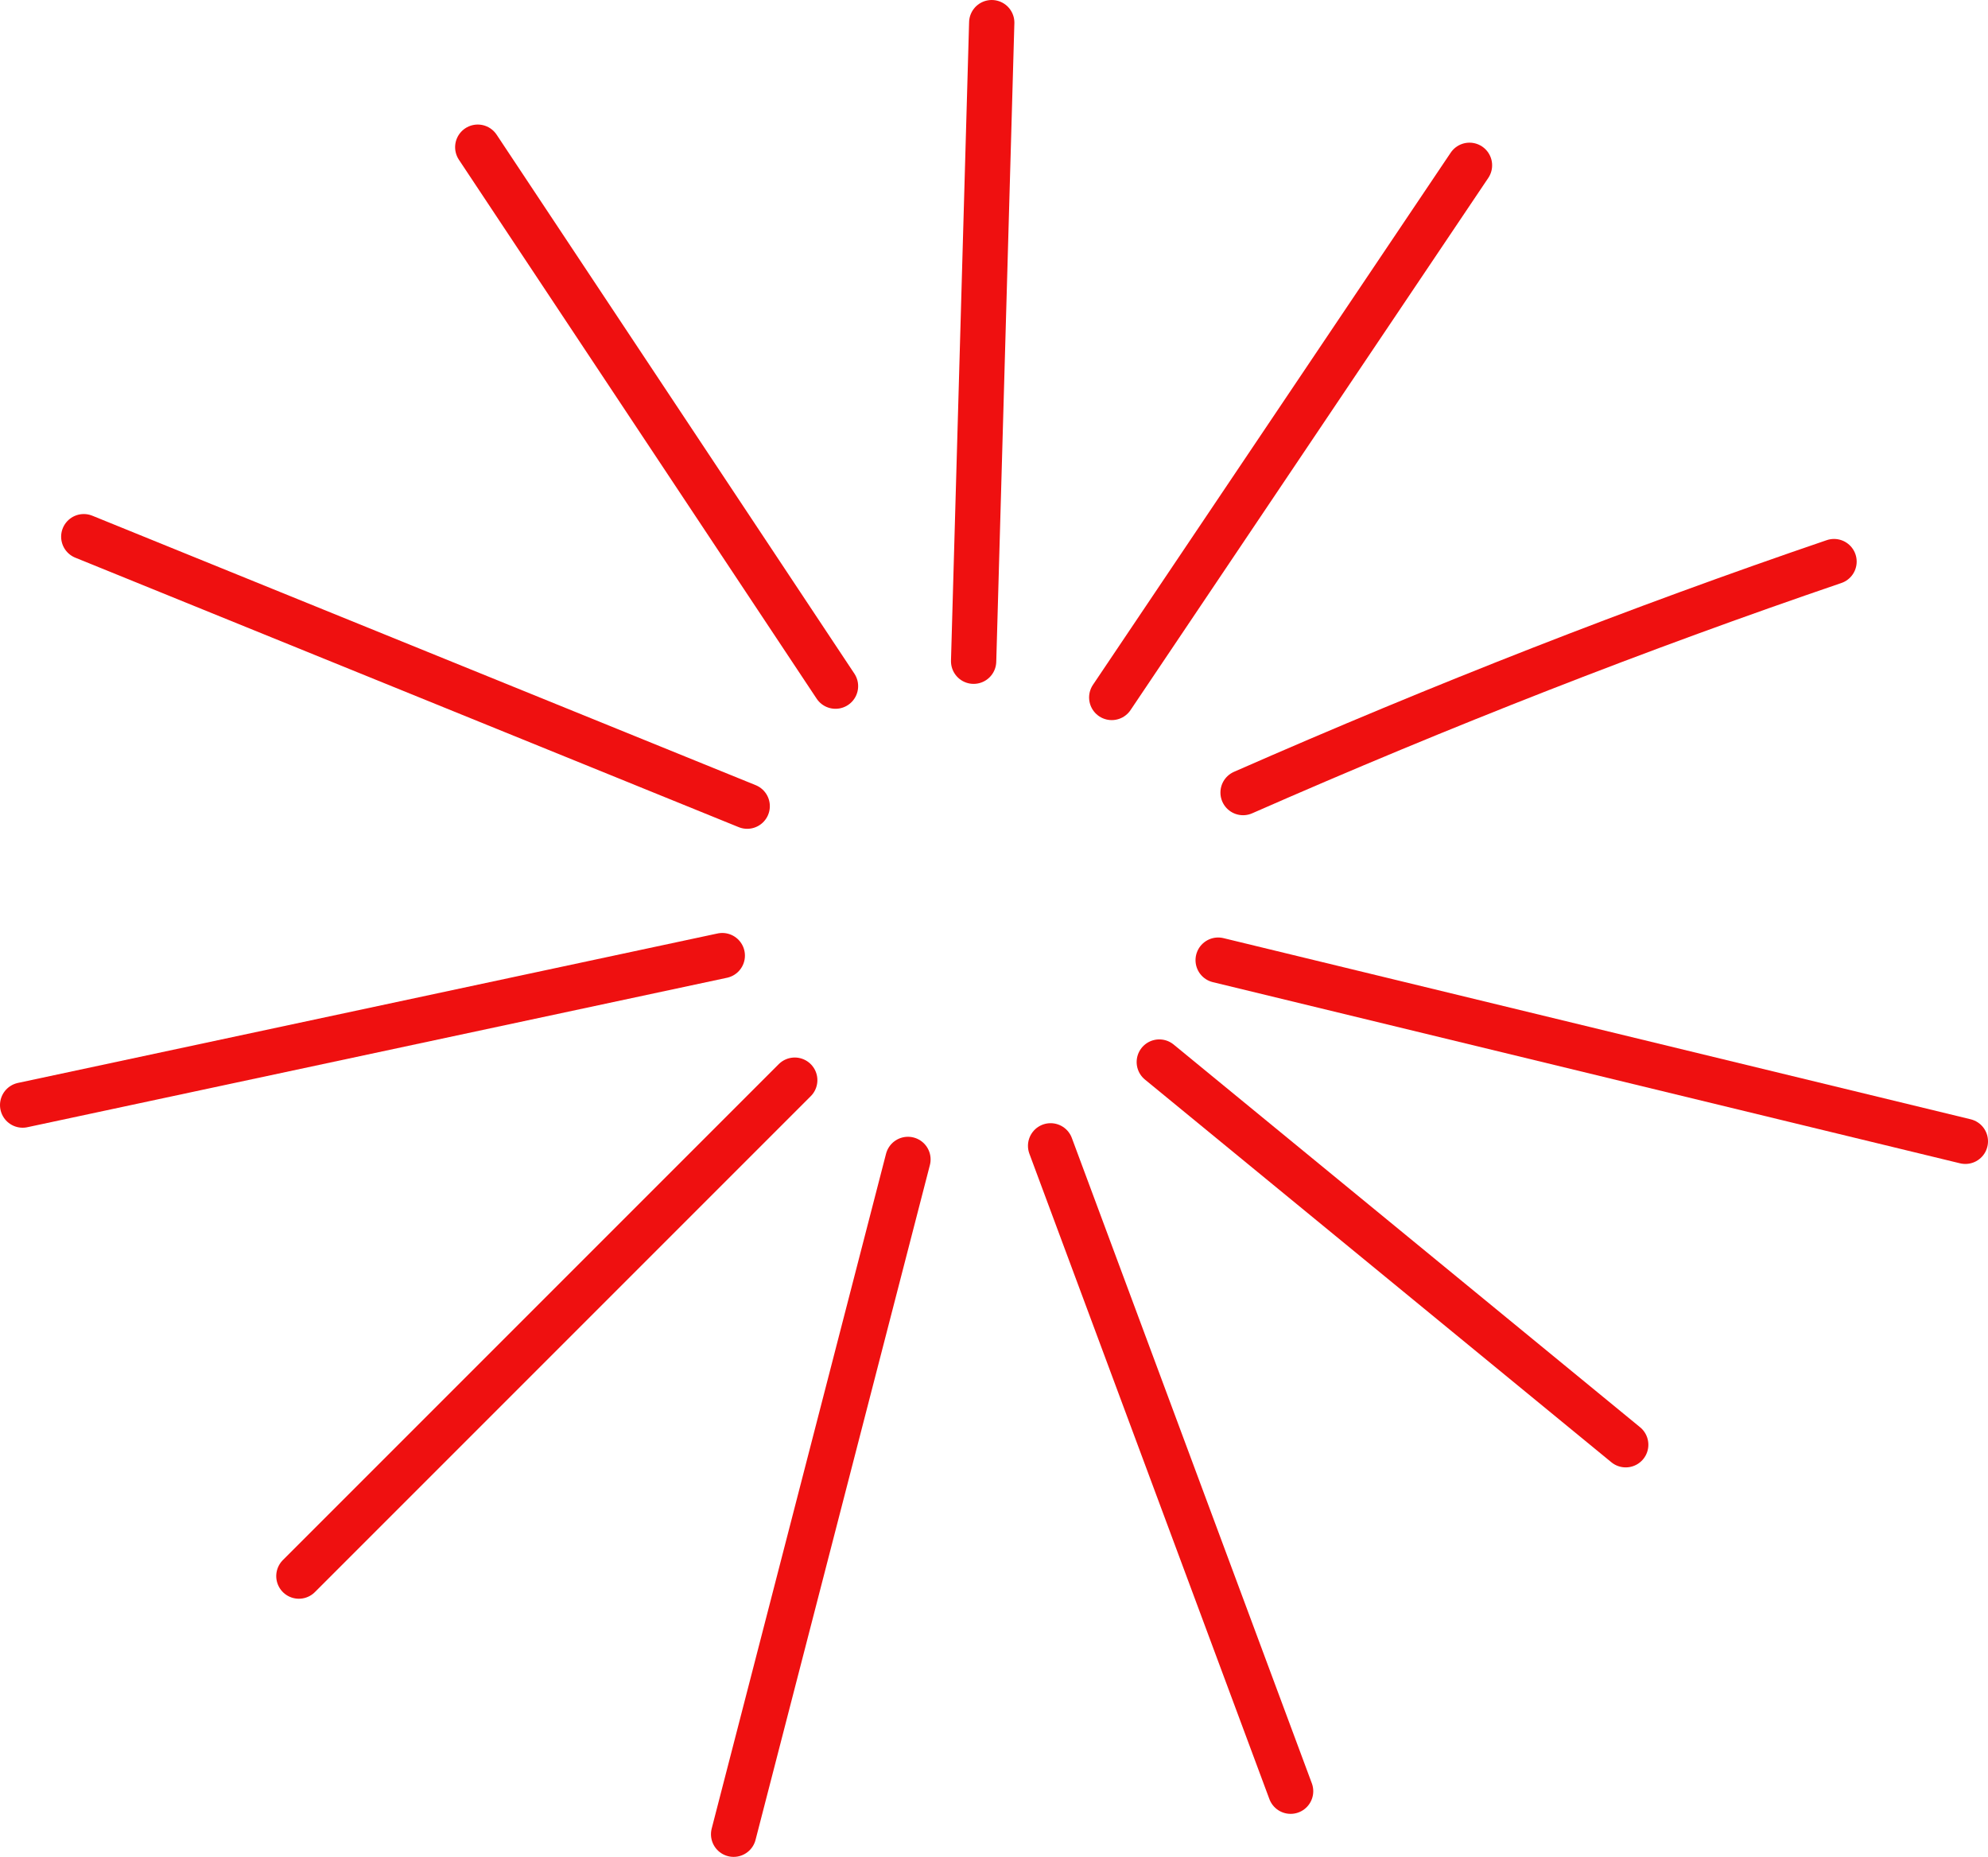 <?xml version="1.0" encoding="UTF-8" standalone="no"?>
<svg xmlns:xlink="http://www.w3.org/1999/xlink" height="41.0px" width="43.9px" xmlns="http://www.w3.org/2000/svg">
  <g transform="matrix(1.0, 0.0, 0.0, 1.0, 21.3, 54.15)">
    <path d="M-10.75 -50.9 L-2.85 -39.0" fill="none" stroke="#ef1010" stroke-linecap="round" stroke-linejoin="round" stroke-width="1.0"/>
    <path d="M-19.45 -42.3 L-4.8 -36.35" fill="none" stroke="#ef1010" stroke-linecap="round" stroke-linejoin="round" stroke-width="1.0"/>
    <path d="M-20.8 -29.75 L-5.35 -33.05" fill="none" stroke="#ef1010" stroke-linecap="round" stroke-linejoin="round" stroke-width="1.0"/>
    <path d="M-14.7 -19.35 L-3.75 -30.3" fill="none" stroke="#ef1010" stroke-linecap="round" stroke-linejoin="round" stroke-width="1.0"/>
    <path d="M-5.1 -13.65 L-1.25 -28.55" fill="none" stroke="#ef1010" stroke-linecap="round" stroke-linejoin="round" stroke-width="1.0"/>
    <path d="M1.9 -28.85 L7.2 -14.6" fill="none" stroke="#ef1010" stroke-linecap="round" stroke-linejoin="round" stroke-width="1.0"/>
    <path d="M4.3 -30.7 L14.6 -22.25" fill="none" stroke="#ef1010" stroke-linecap="round" stroke-linejoin="round" stroke-width="1.0"/>
    <path d="M5.6 -32.95 L22.1 -28.95" fill="none" stroke="#ef1010" stroke-linecap="round" stroke-linejoin="round" stroke-width="1.0"/>
    <path d="M6.15 -36.65 Q12.75 -39.55 19.2 -41.75" fill="none" stroke="#ef1010" stroke-linecap="round" stroke-linejoin="round" stroke-width="1.0"/>
    <path d="M3.25 -38.75 L11.15 -50.5" fill="none" stroke="#ef1010" stroke-linecap="round" stroke-linejoin="round" stroke-width="1.0"/>
    <path d="M0.2 -39.55 L0.6 -53.65" fill="none" stroke="#ef1010" stroke-linecap="round" stroke-linejoin="round" stroke-width="1.0"/>
  </g>
</svg>

